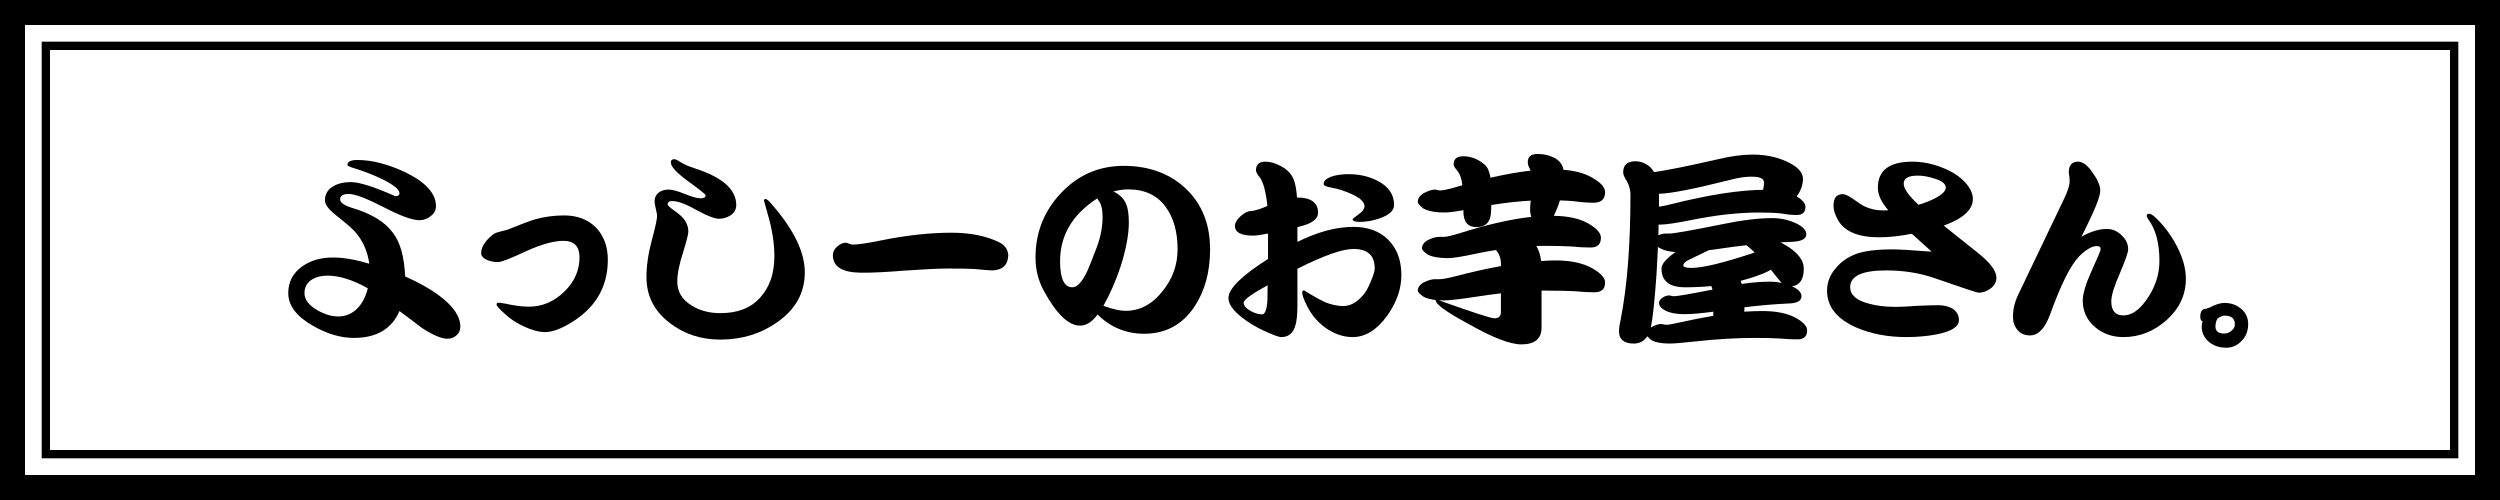 <?xml version="1.0" encoding="UTF-8"?><svg id="_レイヤー_2" xmlns="http://www.w3.org/2000/svg" viewBox="0 0 600 120"><rect x="0" y="0" width="600" height="120" fill="#808080" stroke="none"/><defs><style>.cls-1{fill:#fff;}</style></defs><g id="_レイヤー_1-2"><rect class="cls-1" x="3" y="3" width="594" height="114"/><path d="M594,6v108H6V6h588M600,0H0v120h600V0h0Z"/><path d="M588,12v96H12V12h576M590,10H10v100h580V10h0Z"/><path d="M110.48,78.4c0,.87-.32,1.57-.95,2.1-.57.53-1.28.8-2.15.8-1.43,0-3.5-.88-6.2-2.65-.13-.13-1.9-1.47-5.3-4-1.87,4.3-5.52,6.45-10.95,6.45-3.2,0-6.5-.98-9.9-2.95-3.9-2.23-5.85-4.83-5.85-7.8,0-2.7,1.13-4.85,3.4-6.45,2-1.4,4.43-2.1,7.3-2.1,2.53,0,5.45.5,8.75,1.5-.4-2.93-1.52-5.47-3.35-7.6-.73-.83-2.37-2.25-4.9-4.25-1.6-1.3-2.4-2.42-2.4-3.35,0-1.53.7-2.68,2.1-3.45,1.1-.63,2.47-.95,4.1-.95,2.03,0,5.57,1.12,10.6,3.35.23.07.47.05.7-.05.27-.17.4-.37.4-.6,0-.93-1.48-2.12-4.45-3.55-2.17-1-4.23-1.8-6.2-2.4-1.23-.37-1.85-.65-1.85-.85,0-.8.8-1.2,2.4-1.2,3.5,0,7.33.98,11.5,2.95,4.9,2.37,7.35,5.08,7.35,8.15,0,.93-.42,1.72-1.25,2.35-.8.67-1.7,1-2.7,1-1.73,0-4.62-1.05-8.65-3.15-4.07-2.1-6.85-3.15-8.35-3.15-1.37,0-2.05.43-2.05,1.3,0,.77.97,1.45,2.9,2.05,4.6,1.37,7.85,3.35,9.75,5.95,1.77,2.27,2.75,5.77,2.95,10.5,3.27,1.43,6.02,2.98,8.25,4.65,3.33,2.5,5,4.97,5,7.4ZM88.28,69.2c-3.6-2.03-6.83-3.05-9.7-3.05-1.47,0-2.72.32-3.75.95-1.17.77-1.75,1.85-1.75,3.25,0,1.53,1,2.88,3,4.05,1.77,1.03,3.47,1.55,5.1,1.55,1.83,0,3.4-.68,4.7-2.05,1.1-1.17,1.9-2.73,2.4-4.7Z"/><path d="M145.88,62.35c0,6.77-3.2,11.95-9.6,15.55-2.13,1.2-3.95,1.8-5.45,1.8s-3.23-.47-5.2-1.4c-1.77-.83-3.27-1.83-4.5-3-1.3-1.17-1.95-1.9-1.95-2.2s.15-.45.45-.45c.2,0,.72.07,1.55.2,2.2.5,4.12.75,5.75.75,3.17,0,5.98-1.18,8.45-3.55,2.47-2.37,3.7-5.13,3.7-8.3,0-2.63-1.28-3.95-3.85-3.95-2.33,0-5.37.85-9.1,2.55-3.63,1.7-5.82,2.55-6.55,2.55-.9,0-1.75-.15-2.55-.45-1.03-.43-1.55-1-1.55-1.7,0-1.37.85-2.78,2.55-4.25.4-.37.98-.65,1.75-.85,1.07-.27,1.72-.43,1.95-.5,3.3-1.33,5.52-2.17,6.65-2.5,2.27-.63,4.6-.95,7-.95,3.17,0,5.72.97,7.65,2.9,1.9,2,2.85,4.58,2.85,7.75Z"/><path d="M193.15,65.35c0,4.93-2.22,8.93-6.65,12-3.93,2.77-8.47,4.15-13.6,4.15-4.67,0-8.7-1.32-12.1-3.95-3.77-2.83-5.65-6.52-5.65-11.05,0-2.7.43-5.67,1.3-8.9.83-3.1,1.25-5.02,1.25-5.75,0-.37-.1-.93-.3-1.7-.2-.83-.3-1.45-.3-1.85,0-.87.33-1.57,1-2.1.63-.47,1.42-.7,2.35-.7s2.2.35,3.9,1.05c1.73.7,3.02,1.05,3.85,1.05.77,0,1.15-.25,1.15-.75,0-.2-1.4-1.32-4.2-3.35-2.77-2.03-4.15-3.53-4.15-4.5,0-.53.28-.8.85-.8.27,0,.78.25,1.55.75.77.5,1.88.98,3.35,1.45,6.63,2.13,9.95,5.07,9.95,8.8,0,1-.42,1.8-1.25,2.4-.9.6-1.87.9-2.9.9s-2.87-.7-5.4-2.1c-2.5-1.43-4.45-2.15-5.85-2.15-.7,0-1.05.28-1.05.85,0,.2.42.6,1.25,1.2,1.1.77,1.92,1.45,2.45,2.05.83,1,1.25,2.08,1.25,3.25,0,.57-.42,2.22-1.25,4.95-.93,2.83-1.4,5.18-1.4,7.05,0,2.43,1.17,4.35,3.5,5.75,1.93,1.2,4.22,1.8,6.85,1.8,4.17,0,7.35-1.25,9.55-3.75,2.27-2.47,3.4-5.78,3.4-9.95,0-3.13-.55-6.55-1.65-10.25-.57-1.97-.85-2.98-.85-3.05,0-.27.13-.4.4-.4.3,0,.9.55,1.8,1.65,5.07,5.9,7.6,11.22,7.6,15.95Z"/><path d="M241.99,61.25c-.1,2.37-1.38,3.58-3.85,3.65-.5,0-1.97-.12-4.4-.35-1.13-.07-3.22-.1-6.25-.1-2.23,0-5.72.17-10.45.5-4.53.37-7.98.53-10.35.5-4.53-.03-6.8-1.43-6.8-4.2,0-.77.33-1.45,1-2.05.7-.63,1.42-.95,2.15-.95.13,0,.38.08.75.25.23.13.53.2.9.2,1.27,0,3.43-.32,6.5-.95,6.23-1.27,11.95-1.9,17.15-1.9,4.53,0,8.35.77,11.45,2.3,1.37.67,2.1,1.7,2.2,3.1Z"/><path d="M290.42,59.85c0,5.4-1.25,9.98-3.75,13.75-2.9,4.33-6.92,6.5-12.05,6.5-4.33,0-8.07-1.53-11.2-4.6-1.33,1.77-2.73,2.65-4.2,2.65-2.77,0-5.67-2.78-8.7-8.35-1.33-2.43-2-5.1-2-8,0-6,2.05-11.17,6.15-15.5,4.1-4.33,9.12-6.5,15.05-6.5s11.07,1.83,14.9,5.5c3.87,3.67,5.8,8.52,5.8,14.55ZM264.62,52.05c0-1.8-.32-3.1-.95-3.9-.1-.07-.2-.25-.3-.55-5.97,3.83-8.95,8.87-8.95,15.1,0,4.17.98,6.25,2.95,6.25,1.2,0,2.43-1.38,3.7-4.15.3-.67,1.05-2.57,2.25-5.7.87-2.43,1.3-4.78,1.3-7.05ZM282.62,59.85c0-4.17-.93-7.53-2.8-10.1-2.03-2.87-5.05-4.3-9.05-4.3-1.1,0-2.28.17-3.55.5,1.57.77,2.6,1.82,3.1,3.15.4.97.6,2.4.6,4.3,0,2.8-.63,6.25-1.9,10.35-1.23,3.67-2.63,6.88-4.2,9.65,2.2.8,3.97,1.2,5.3,1.2,3.5,0,6.5-1.62,9-4.85,2.33-2.93,3.5-6.23,3.5-9.9Z"/><path d="M336.33,66.05c0,3.27-1.12,6.48-3.35,9.65-2.5,3.47-5.28,5.2-8.35,5.2-2.23,0-4.42-.75-6.55-2.25-1.9-1.4-3.37-3.15-4.4-5.25-.77-1.5-1.15-2.57-1.15-3.2,0-.33.15-.5.45-.5.03,0,.58.33,1.65,1,1.27.77,2.42,1.38,3.45,1.85,1.53.6,2.95.9,4.25.9s2.52-.48,3.65-1.45c1.07-.87,1.9-1.97,2.5-3.3.97-2.07,1.45-3.5,1.45-4.3,0-3.1-1.7-4.65-5.1-4.65-2.67,0-7.15,1.58-13.45,4.75v8.85c0,2.13-.17,3.73-.5,4.8-.53,1.83-1.65,2.75-3.35,2.75-.63,0-2.05-.52-4.25-1.55-1.9-.87-3.63-1.92-5.2-3.15-2.17-1.7-3.25-3.25-3.25-4.65,0-2.27,3.17-5.4,9.5-9.4v-6.1c-1.6.33-2.8.5-3.6.5-2.9,0-4.35-.78-4.35-2.35,0-.7.45-1.47,1.35-2.3.93-.83,1.75-1.25,2.45-1.25.37,0,1.05-.15,2.05-.45.93-.33,1.58-.6,1.95-.8-.37-3.4-.98-5.68-1.85-6.85-.6-.73-.9-1.28-.9-1.65,0-1.4.75-2.1,2.25-2.1,1.13,0,2.33.33,3.6,1,1.53.77,2.58,1.82,3.15,3.15.43,1,.72,2.48.85,4.45,3.37,0,5.05,1.22,5.05,3.65,0,1.6-1.65,2.75-4.95,3.45v3.55c4.83-2.4,9.32-3.6,13.45-3.6,3.53,0,6.33,1.05,8.4,3.15,2.07,2.1,3.1,4.92,3.1,8.45ZM304.23,68.45c-3.83,2.1-5.75,3.5-5.75,4.2s.57,1.4,1.7,2c.97.53,1.87.8,2.7.8.7,0,1.13-1.07,1.3-3.2.03-1.3.05-2.57.05-3.8ZM334.58,49.2c0,1.3-1.1,2.35-3.3,3.15-1.67.6-3.3.9-4.9.9-1.17,0-1.75-.2-1.75-.6,0-.13.45-.52,1.35-1.15,1-.67,1.5-1.33,1.5-2,0-1.03-1.05-2.02-3.15-2.95-1.63-.73-3.18-1.23-4.65-1.5-1.33-.2-2-.5-2-.9,0-.83.82-1.48,2.45-1.95,1.1-.27,2.28-.4,3.55-.4,2.6,0,4.95.55,7.05,1.65,2.57,1.37,3.85,3.28,3.85,5.75Z"/><path d="M344.37,45.5c.13,0,.32.03.55.1.3.07.58.1.85.1.6,0,1.82-.27,3.65-.8.53-.17,1.05-.32,1.55-.45-.17-1.6-.62-2.82-1.35-3.65-.5-.57-.75-1.02-.75-1.35,0-1.3.78-1.95,2.35-1.95,1.83,0,3.55.68,5.15,2.05.63.53,1.08,1.57,1.35,3.1,3.5-.8,6.7-1.37,9.6-1.7-.07-.23-.17-.47-.3-.7-.23-.43-.35-.88-.35-1.35,0-1.3.78-1.95,2.35-1.95s3.05.37,4.35,1.1c1.1.73,1.72,1.63,1.85,2.7,2.7.2,4.95.8,6.75,1.8,2.17,1.2,3.25,2.38,3.25,3.55,0,1.7-.92,2.55-2.75,2.55-1.47,0-3.02-.12-4.65-.35-1.03-.1-2.18-.17-3.45-.2-.23.83-.52,1.62-.85,2.35-.2.5-.4.95-.6,1.35,3.37.03,6.1.63,8.2,1.8,2.07,1.17,3.1,2.32,3.1,3.45,0,1.57-.83,2.35-2.5,2.35-1.43,0-2.95-.08-4.55-.25-1.87-.1-4.13-.15-6.8-.15-.57,0-1.12.02-1.65.05.57.87.95,2.07,1.15,3.6,1.2-.1,2.35-.15,3.45-.15,3.63,0,6.55.62,8.75,1.85,2.1,1.17,3.15,2.32,3.15,3.45,0,1.57-.85,2.35-2.55,2.35-1.4,0-2.9-.08-4.5-.25-1.87-.1-4.13-.15-6.8-.15h-1.4v8.85c0,2.7-1.62,4.05-4.85,4.05-2.73,0-7.02-1.67-12.85-5-5.13-2.77-7.7-4.62-7.7-5.55v-.1c-1.23-.13-2.22-.4-2.95-.8-.9-.63-1.35-1.12-1.35-1.45,0-.77.45-1.42,1.35-1.95,1.1-.53,2.02-.8,2.75-.8h1.2c.63,0,1.88-.23,3.75-.7,3.93-1.03,7.57-1.85,10.9-2.45v-.55c0-1.27-.4-2.37-1.2-3.3-1.53.23-3.08.52-4.65.85-3.37.73-5.65,1.1-6.85,1.1-2.2,0-3.85-.3-4.95-.9-.87-.63-1.3-1.12-1.3-1.45,0-.77.45-1.42,1.35-1.95,1.07-.53,1.98-.8,2.75-.8h1.15c.6,0,1.78-.27,3.55-.8,6.7-2.13,12.52-3.47,17.45-4-.2-.5-.3-1.12-.3-1.85,0-.4.05-1.08.15-2.05-3.03.17-6.18.52-9.45,1.05l-.05,1.2c0,2.73-1.17,4.1-3.5,4.1-2.1,0-3.15-1.23-3.15-3.7v-.35c-2.1.37-3.6.55-4.5.55-2.23,0-3.93-.32-5.1-.95-.9-.7-1.35-1.23-1.35-1.6,0-.8.45-1.48,1.35-2.05,1.1-.6,2.02-.9,2.75-.9ZM345.37,72.05c.17.07.37.15.6.25,7.67,2.73,11.9,4.1,12.7,4.1,1.03,0,1.55-.52,1.55-1.55v-4.45c-2.03.23-4.1.52-6.2.85-3.7.57-6.2.85-7.5.85-.4,0-.78-.02-1.15-.05Z"/><path d="M398.06,53.9c0,.87-.02,1.73-.05,2.6.53-.3,1.1-.45,1.7-.45h1c1,0,5.15-.73,12.45-2.2,4.77-1,8.82-1.5,12.15-1.5,2.27,0,4.35.5,6.25,1.5,1.3.73,1.95,1.53,1.95,2.4,0,1.13-1.23,1.73-3.7,1.8-.83.03-1.65.07-2.45.1.63.37,1.3.77,2,1.2,2.37,1.6,3.55,3.3,3.55,5.1,0,2.6-.95,4.02-2.85,4.25.17.07.33.15.5.25,1.2.63,1.8,1.35,1.8,2.15,0,1.13-1.12,1.72-3.35,1.75-3.47.17-6.92.47-10.35.9v.5l-.05.55c1.57-.1,3.02-.15,4.35-.15,3.3,0,5.95.53,7.95,1.6,1.87,1.03,2.8,2.05,2.8,3.05,0,1.43-.78,2.15-2.35,2.15-1.27,0-2.62-.07-4.05-.2-1.67-.1-3.7-.15-6.1-.15-4.43,0-9.22.28-14.35.85-3.03.33-5.08.5-6.15.5-1.93,0-3.38-.27-4.35-.8-.47-.37-.8-.68-1-.95-.77,1.17-1.85,1.75-3.25,1.75-2.37,0-3.55-.98-3.55-2.95,0-.67.13-1.6.4-2.8,1.57-7.97,2.35-17.97,2.35-30,0-1.07-.28-2.13-.85-3.2-.6-.93-.9-1.63-.9-2.1,0-1.8.98-2.7,2.95-2.7,1.13,0,2.22.38,3.25,1.15.47.4.87.88,1.2,1.45,2.83-.37,7.9-1.38,15.2-3.05,3.17-.77,6.02-1.15,8.55-1.15,3.37,0,6.35.7,8.95,2.1,2.03,1.07,3.05,2.32,3.05,3.75s-.5,2.8-1.5,4.2c1.4.83,2.1,1.67,2.1,2.5,0,1.3-.72,1.95-2.15,1.95-1.1,0-2.27-.12-3.5-.35-1.43-.17-3.2-.25-5.3-.25-5.13,0-10.68.62-16.65,1.85-3.53.7-5.92,1.05-7.15,1.05h-.5ZM396.21,78.6c.07-.03.12-.07.15-.1.93-.5,1.73-.75,2.4-.75.07,0,.22.03.45.1.27.07.5.1.7.1.53,0,1.58-.18,3.15-.55,2.87-.63,5.57-1.17,8.1-1.6l.05-1c-2.87.4-5.2.6-7,.6-1.9,0-3.4-.28-4.5-.85-1.03-.53-1.55-1.15-1.55-1.85,0-.47.3-.9.9-1.3.5-.33,1.05-.5,1.65-.5.07,0,.2.03.4.1.23.07.42.1.55.1.87,0,3.98-.53,9.35-1.6-.1-.3-.2-.58-.3-.85-2.03.2-4.13.3-6.3.3-3.77,0-5.65-1.5-5.65-4.5,0-1.07,1.12-2.38,3.35-3.95-1.43-.1-2.58-.37-3.45-.8-.3-.13-.55-.28-.75-.45-.1,2.27-.22,4.47-.35,6.6-.43,6.17-.88,10.42-1.35,12.75ZM398.16,46.5v3.1c.67-.07,1.72-.28,3.15-.65,8.77-2.2,16.05-3.33,21.85-3.4.13-.7.2-1.3.2-1.8,0-.9-.98-1.35-2.95-1.35-1.5,0-3.13.23-4.9.7-8.83,2.23-14.62,3.37-17.35,3.4ZM421.11,60.6c-.57-.57-1.1-1.05-1.6-1.45-.17-.1-.28-.2-.35-.3-1.83.2-3.65.43-5.45.7-1.27.2-2.47.37-3.6.5l-4.75,2.3c-.9.4-1.35.85-1.35,1.35,0,.4.65.6,1.95.6,2.73,0,7.78-1.23,15.15-3.7ZM417.76,67.4c.1.23.18.48.25.75,2.5-.37,4.73-.55,6.7-.55,1,0,1.97.1,2.9.3-.23-.23-.47-.5-.7-.8-.67-.83-1.3-1.62-1.9-2.35-.93.53-2.08,1.03-3.45,1.5-1.23.43-2.5.82-3.8,1.15Z"/><path d="M479.14,66.65c0,1-.45,1.85-1.35,2.55-.93.7-1.92,1.05-2.95,1.05-.33,0-3.8-1.15-10.4-3.45-3.6-1.27-7.52-1.9-11.75-1.9-5.77,0-8.65,1.33-8.65,4,0,1.87,1.47,3.18,4.4,3.95,1.8.53,3.98.8,6.55.8,1.17,0,2.87-.08,5.1-.25,2.27-.1,3.97-.15,5.1-.15,1.23,0,2.33.25,3.3.75,1.1.67,1.65,1.62,1.65,2.85,0,1.57-1.78,2.7-5.35,3.4-2.23.43-4.67.65-7.3.65-4.43,0-8.43-.77-12-2.3-4.67-2.07-7-5.02-7-8.85,0-1.97.7-3.77,2.1-5.4,1.23-1.5,2.85-2.63,4.85-3.4,2.03-.73,4.97-1.1,8.8-1.1,1.4,0,4.52.18,9.35.55l-4.75-4.3c-2.87.57-5.48.85-7.85.85-5,0-8.28-1.37-9.85-4.1-.73-1.3-1.1-2.45-1.1-3.45,0-1.87.73-2.8,2.2-2.8.57,0,1.33.33,2.3,1,1.37,1,2.33,1.63,2.9,1.9,1.4.67,2.87,1,4.4,1h.7c.27-.03.48-.05.65-.05-1.67-1.9-2.5-3.7-2.5-5.4,0-4.17,2.75-6.25,8.25-6.25,2.37,0,4.7.45,7,1.35,2.57.97,4.55,2.27,5.95,3.9,1.07,1.3,1.6,2.53,1.6,3.7,0,2.57-2.33,4.7-7,6.4l8.1,6.45c3.03,2.4,4.55,4.42,4.55,6.05ZM466.99,45.05c0-.93-.92-1.67-2.75-2.2-1.4-.47-2.73-.7-4-.7-2.23,0-3.35.65-3.35,1.95,0,1.17,1.18,2.85,3.55,5.05,1.37-.4,2.65-.9,3.85-1.5,1.8-.93,2.7-1.8,2.7-2.6Z"/><path d="M524.61,66.9c0,3.83-1.53,7.13-4.6,9.9-3.07,2.73-6.53,4.1-10.4,4.1-2.63,0-4.88-.78-6.75-2.35-2-1.7-3-3.83-3-6.4,0-1.63.72-4.03,2.15-7.2,1.43-3.13,2.15-4.85,2.15-5.15,0-.5-.3-.75-.9-.75-1.17,0-2.58.82-4.25,2.45-2.07,2.13-4.4,6.8-7,14-1.23,3.33-2.83,5-4.8,5-1.27,0-2.27-.43-3-1.3-.73-.87-1.1-1.92-1.1-3.15,0-1.77.4-3.5,1.2-5.2l11.1-23.2c.87-1.8,1.3-3.18,1.3-4.15,0-.23-.02-.58-.05-1.05-.1-.5-.15-.87-.15-1.1,0-1.7.75-2.55,2.25-2.55,1.1,0,2.25.87,3.45,2.6,1.23,1.7,1.85,3.15,1.85,4.35,0,1-.62,2.85-1.85,5.55-.83,1.8-1.72,3.63-2.65,5.5,2.2-1.23,4.23-1.85,6.1-1.85,1.33,0,2.52.52,3.55,1.55,1.03.97,1.55,2.08,1.55,3.35,0,.7-.67,2.62-2,5.75-1.37,3.1-2.05,5.35-2.05,6.75,0,2.23.97,3.35,2.9,3.35s3.67-1.18,5.4-3.55c2.17-2.97,3.25-6.13,3.25-9.5,0-4.27-.87-7.57-2.6-9.9-.3-.47-.45-.78-.45-.95,0-.33.18-.5.55-.5.3,0,.68.18,1.15.55,2.07,1.83,3.83,4.1,5.3,6.8,1.6,2.93,2.4,5.68,2.4,8.25Z"/><path d="M539.56,77.8c0,1.6-.52,2.93-1.55,4-1.03,1.1-2.27,1.65-3.7,1.65-1.63,0-3-.45-4.1-1.35-1.2-.97-1.8-2.22-1.8-3.75,0-.47.08-.85.25-1.15-.4-.2-.6-.58-.6-1.15,0-.77.17-1.32.5-1.65.13-.13.42-.23.85-.3.47-.13.78-.23.95-.3,1.33-.73,2.5-1.1,3.5-1.1,1.57,0,2.9.47,4,1.4,1.13.93,1.7,2.17,1.7,3.7ZM536.36,77.8c0-1.37-.83-2.05-2.5-2.05-.4,0-.95.23-1.65.7-.33.53-.5,1.17-.5,1.9,0,1.13.7,1.7,2.1,1.7.67,0,1.23-.22,1.7-.65.57-.4.85-.93.85-1.6Z"/></g></svg>
